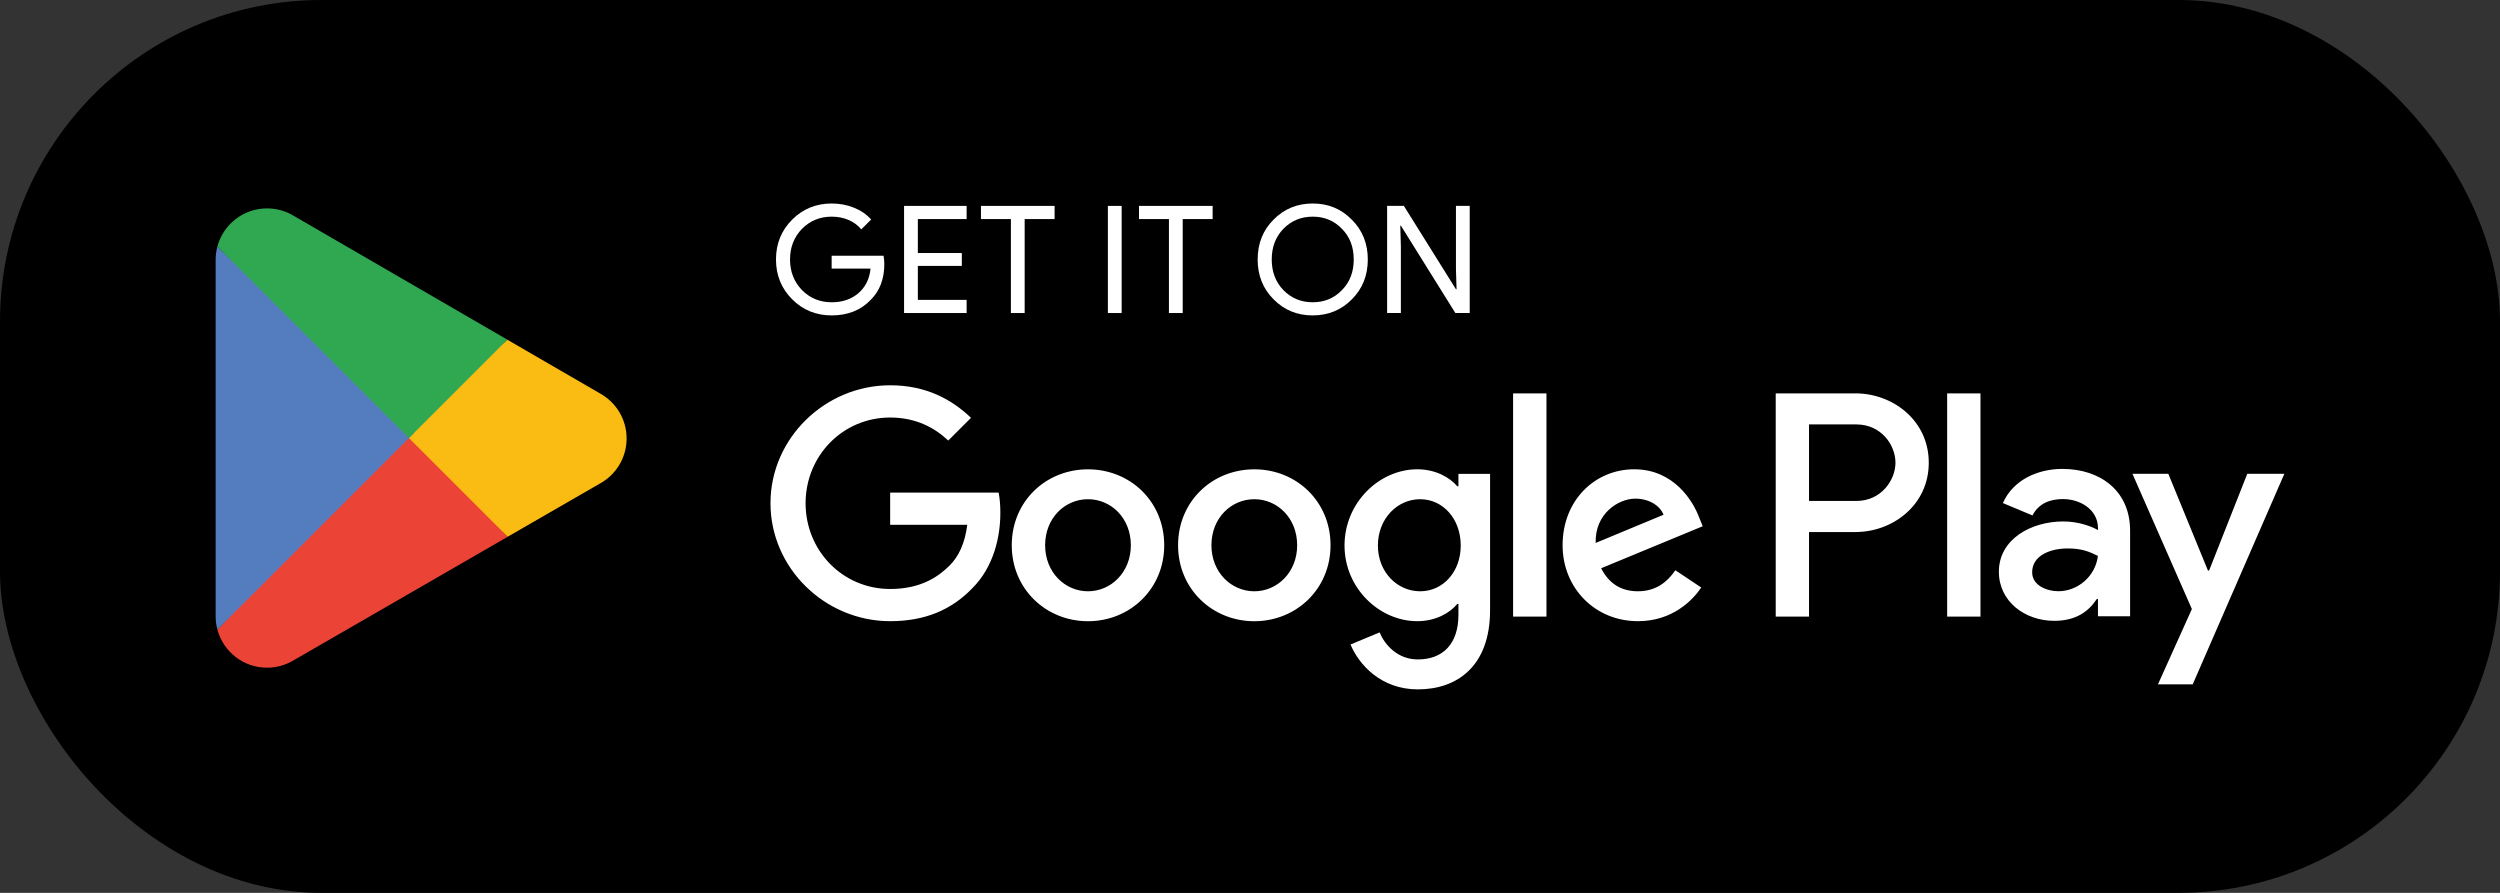 <?xml version="1.0" encoding="UTF-8"?> <svg xmlns="http://www.w3.org/2000/svg" width="140" height="50" viewBox="0 0 140 50" fill="none"><rect x="0" y="0" width="140" height="50" fill="#333333" stroke="none"/> <rect width="140" height="50" rx="18" fill="black"></rect> <path d="M70.241 26.282C67.889 26.282 65.972 28.07 65.972 30.535C65.972 32.983 67.889 34.788 70.241 34.788C72.593 34.788 74.51 32.983 74.51 30.535C74.51 28.07 72.593 26.282 70.241 26.282ZM70.241 33.112C68.952 33.112 67.84 32.05 67.84 30.535C67.84 29.003 68.952 27.956 70.241 27.956C71.53 27.956 72.641 29.003 72.641 30.535C72.641 32.048 71.53 33.112 70.241 33.112ZM60.927 26.282C58.575 26.282 56.658 28.07 56.658 30.535C56.658 32.983 58.575 34.788 60.927 34.788C63.279 34.788 65.196 32.983 65.196 30.535C65.197 28.07 63.279 26.282 60.927 26.282ZM60.927 33.112C59.638 33.112 58.527 32.05 58.527 30.535C58.527 29.003 59.639 27.956 60.927 27.956C62.216 27.956 63.327 29.003 63.327 30.535C63.328 32.048 62.216 33.112 60.927 33.112ZM49.849 29.39H54.167C54.038 30.405 53.7 31.146 53.184 31.663C52.556 32.291 51.573 32.983 49.849 32.983C47.191 32.983 45.113 30.84 45.113 28.183C45.113 25.524 47.191 23.381 49.849 23.381C51.283 23.381 52.33 23.945 53.103 24.671L54.376 23.398C53.297 22.366 51.863 21.576 49.849 21.576C46.208 21.576 43.147 24.541 43.147 28.181C43.147 31.823 46.208 34.786 49.849 34.786C51.814 34.786 53.297 34.142 54.457 32.934C55.649 31.741 56.02 30.066 56.02 28.712C56.02 28.294 55.988 27.907 55.923 27.584H49.849V29.39ZM95.157 28.988C94.803 28.037 93.723 26.28 91.516 26.28C89.325 26.28 87.505 28.005 87.505 30.534C87.505 32.917 89.309 34.786 91.726 34.786C93.675 34.786 94.803 33.594 95.27 32.901L93.82 31.934C93.337 32.644 92.676 33.111 91.726 33.111C90.775 33.111 90.099 32.675 89.664 31.822L95.351 29.47L95.157 28.988ZM89.357 30.405C89.309 28.762 90.63 27.924 91.58 27.924C92.321 27.924 92.949 28.294 93.159 28.826L89.357 30.405ZM84.733 34.529H86.602V22.029H84.733V34.529ZM81.672 27.232H81.608C81.189 26.733 80.384 26.28 79.369 26.28C77.242 26.28 75.293 28.149 75.293 30.549C75.293 32.934 77.242 34.786 79.369 34.786C80.384 34.786 81.189 34.336 81.608 33.819H81.672V34.431C81.672 36.059 80.802 36.928 79.4 36.928C78.256 36.928 77.547 36.106 77.257 35.414L75.63 36.092C76.097 37.219 77.338 38.605 79.4 38.605C81.591 38.605 83.444 37.316 83.444 34.175V26.538H81.672V27.232ZM79.53 33.112C78.241 33.112 77.162 32.033 77.162 30.55C77.162 29.052 78.241 27.956 79.53 27.956C80.803 27.956 81.801 29.052 81.801 30.55C81.801 32.032 80.803 33.112 79.53 33.112ZM103.911 22.029H99.44V34.529H101.305V29.794H103.91C105.978 29.794 108.011 28.297 108.011 25.912C108.011 23.526 105.979 22.029 103.911 22.029ZM103.959 28.053H101.305V23.768H103.959C105.354 23.768 106.146 24.924 106.146 25.912C106.146 26.88 105.354 28.053 103.959 28.053ZM115.491 26.259C114.14 26.259 112.741 26.854 112.162 28.172L113.819 28.864C114.173 28.172 114.832 27.948 115.524 27.948C116.489 27.948 117.47 28.526 117.486 29.555V29.684C117.148 29.491 116.424 29.201 115.54 29.201C113.755 29.201 111.937 30.183 111.937 32.017C111.937 33.69 113.401 34.767 115.041 34.767C116.296 34.767 116.987 34.203 117.421 33.544H117.485V34.51H119.286V29.716C119.286 27.497 117.63 26.259 115.491 26.259ZM115.265 33.109C114.654 33.109 113.801 32.803 113.801 32.048C113.801 31.084 114.863 30.713 115.779 30.713C116.599 30.713 116.985 30.89 117.484 31.131C117.34 32.289 116.343 33.109 115.265 33.109ZM125.848 26.532L123.709 31.951H123.645L121.426 26.532H119.416L122.745 34.106L120.847 38.321H122.793L127.924 26.532H125.848ZM109.041 34.529H110.907V22.029H109.041V34.529Z" fill="white"></path> <path d="M49.48 14.32H46.572V15.041H48.751C48.692 15.627 48.457 16.088 48.064 16.424C47.67 16.759 47.167 16.927 46.572 16.927C45.918 16.927 45.365 16.701 44.913 16.247C44.469 15.787 44.242 15.217 44.242 14.53C44.242 13.842 44.469 13.273 44.913 12.812C45.365 12.36 45.918 12.133 46.572 12.133C46.907 12.133 47.226 12.191 47.519 12.318C47.812 12.444 48.047 12.62 48.231 12.845L48.784 12.293C48.533 12.008 48.214 11.79 47.821 11.63C47.427 11.472 47.016 11.396 46.572 11.396C45.7 11.396 44.963 11.697 44.36 12.3C43.756 12.905 43.455 13.649 43.455 14.53C43.455 15.409 43.756 16.155 44.36 16.759C44.963 17.363 45.7 17.663 46.572 17.663C47.485 17.663 48.214 17.37 48.776 16.776C49.27 16.282 49.522 15.611 49.522 14.773C49.522 14.63 49.505 14.479 49.48 14.32Z" fill="white"></path> <path d="M50.628 11.53V17.529H54.131V16.793H51.399V14.89H53.862V14.169H51.399V12.268H54.131V11.53H50.628Z" fill="white"></path> <path d="M59.057 12.268V11.53H54.934V12.268H56.61V17.529H57.381V12.268H59.057Z" fill="white"></path> <path d="M62.812 11.53H62.041V17.529H62.812V11.53Z" fill="white"></path> <path d="M67.907 12.268V11.53H63.784V12.268H65.46V17.529H66.231V12.268H67.907Z" fill="white"></path> <path d="M75.709 12.309C75.114 11.697 74.385 11.396 73.513 11.396C72.642 11.396 71.912 11.697 71.317 12.3C70.722 12.896 70.429 13.642 70.429 14.53C70.429 15.418 70.722 16.163 71.317 16.759C71.912 17.363 72.642 17.663 73.513 17.663C74.376 17.663 75.114 17.363 75.709 16.759C76.304 16.163 76.597 15.418 76.597 14.53C76.597 13.649 76.304 12.905 75.709 12.309ZM71.871 12.812C72.315 12.36 72.859 12.133 73.513 12.133C74.167 12.133 74.711 12.36 75.147 12.812C75.591 13.257 75.809 13.835 75.809 14.53C75.809 15.226 75.591 15.803 75.147 16.247C74.711 16.701 74.167 16.927 73.513 16.927C72.859 16.927 72.315 16.701 71.871 16.247C71.435 15.796 71.217 15.226 71.217 14.53C71.217 13.835 71.435 13.264 71.871 12.812Z" fill="white"></path> <path d="M78.449 13.793L78.416 12.636H78.449L81.5 17.529H82.304V11.53H81.533V15.041L81.567 16.198H81.533L78.617 11.53H77.679V17.529H78.449V13.793Z" fill="white"></path> <path d="M22.821 23.954L12.174 35.254C12.175 35.256 12.175 35.258 12.176 35.26C12.502 36.488 13.623 37.391 14.953 37.391C15.485 37.391 15.984 37.247 16.412 36.995L16.446 36.975L28.43 30.06L22.821 23.954Z" fill="#EB4335"></path> <path d="M33.593 22.03L33.583 22.023L28.409 19.023L22.58 24.21L28.429 30.058L33.576 27.089C34.478 26.602 35.09 25.651 35.09 24.554C35.09 23.465 34.486 22.518 33.593 22.03Z" fill="#FABC13"></path> <path d="M12.174 13.807C12.11 14.043 12.076 14.29 12.076 14.547V34.514C12.076 34.771 12.109 35.019 12.174 35.254L23.187 24.243L12.174 13.807Z" fill="#547DBF"></path> <path d="M22.899 24.53L28.41 19.021L16.439 12.081C16.004 11.82 15.497 11.67 14.953 11.67C13.623 11.67 12.501 12.575 12.174 13.804L12.174 13.807L22.899 24.53Z" fill="#30A851"></path> </svg> 